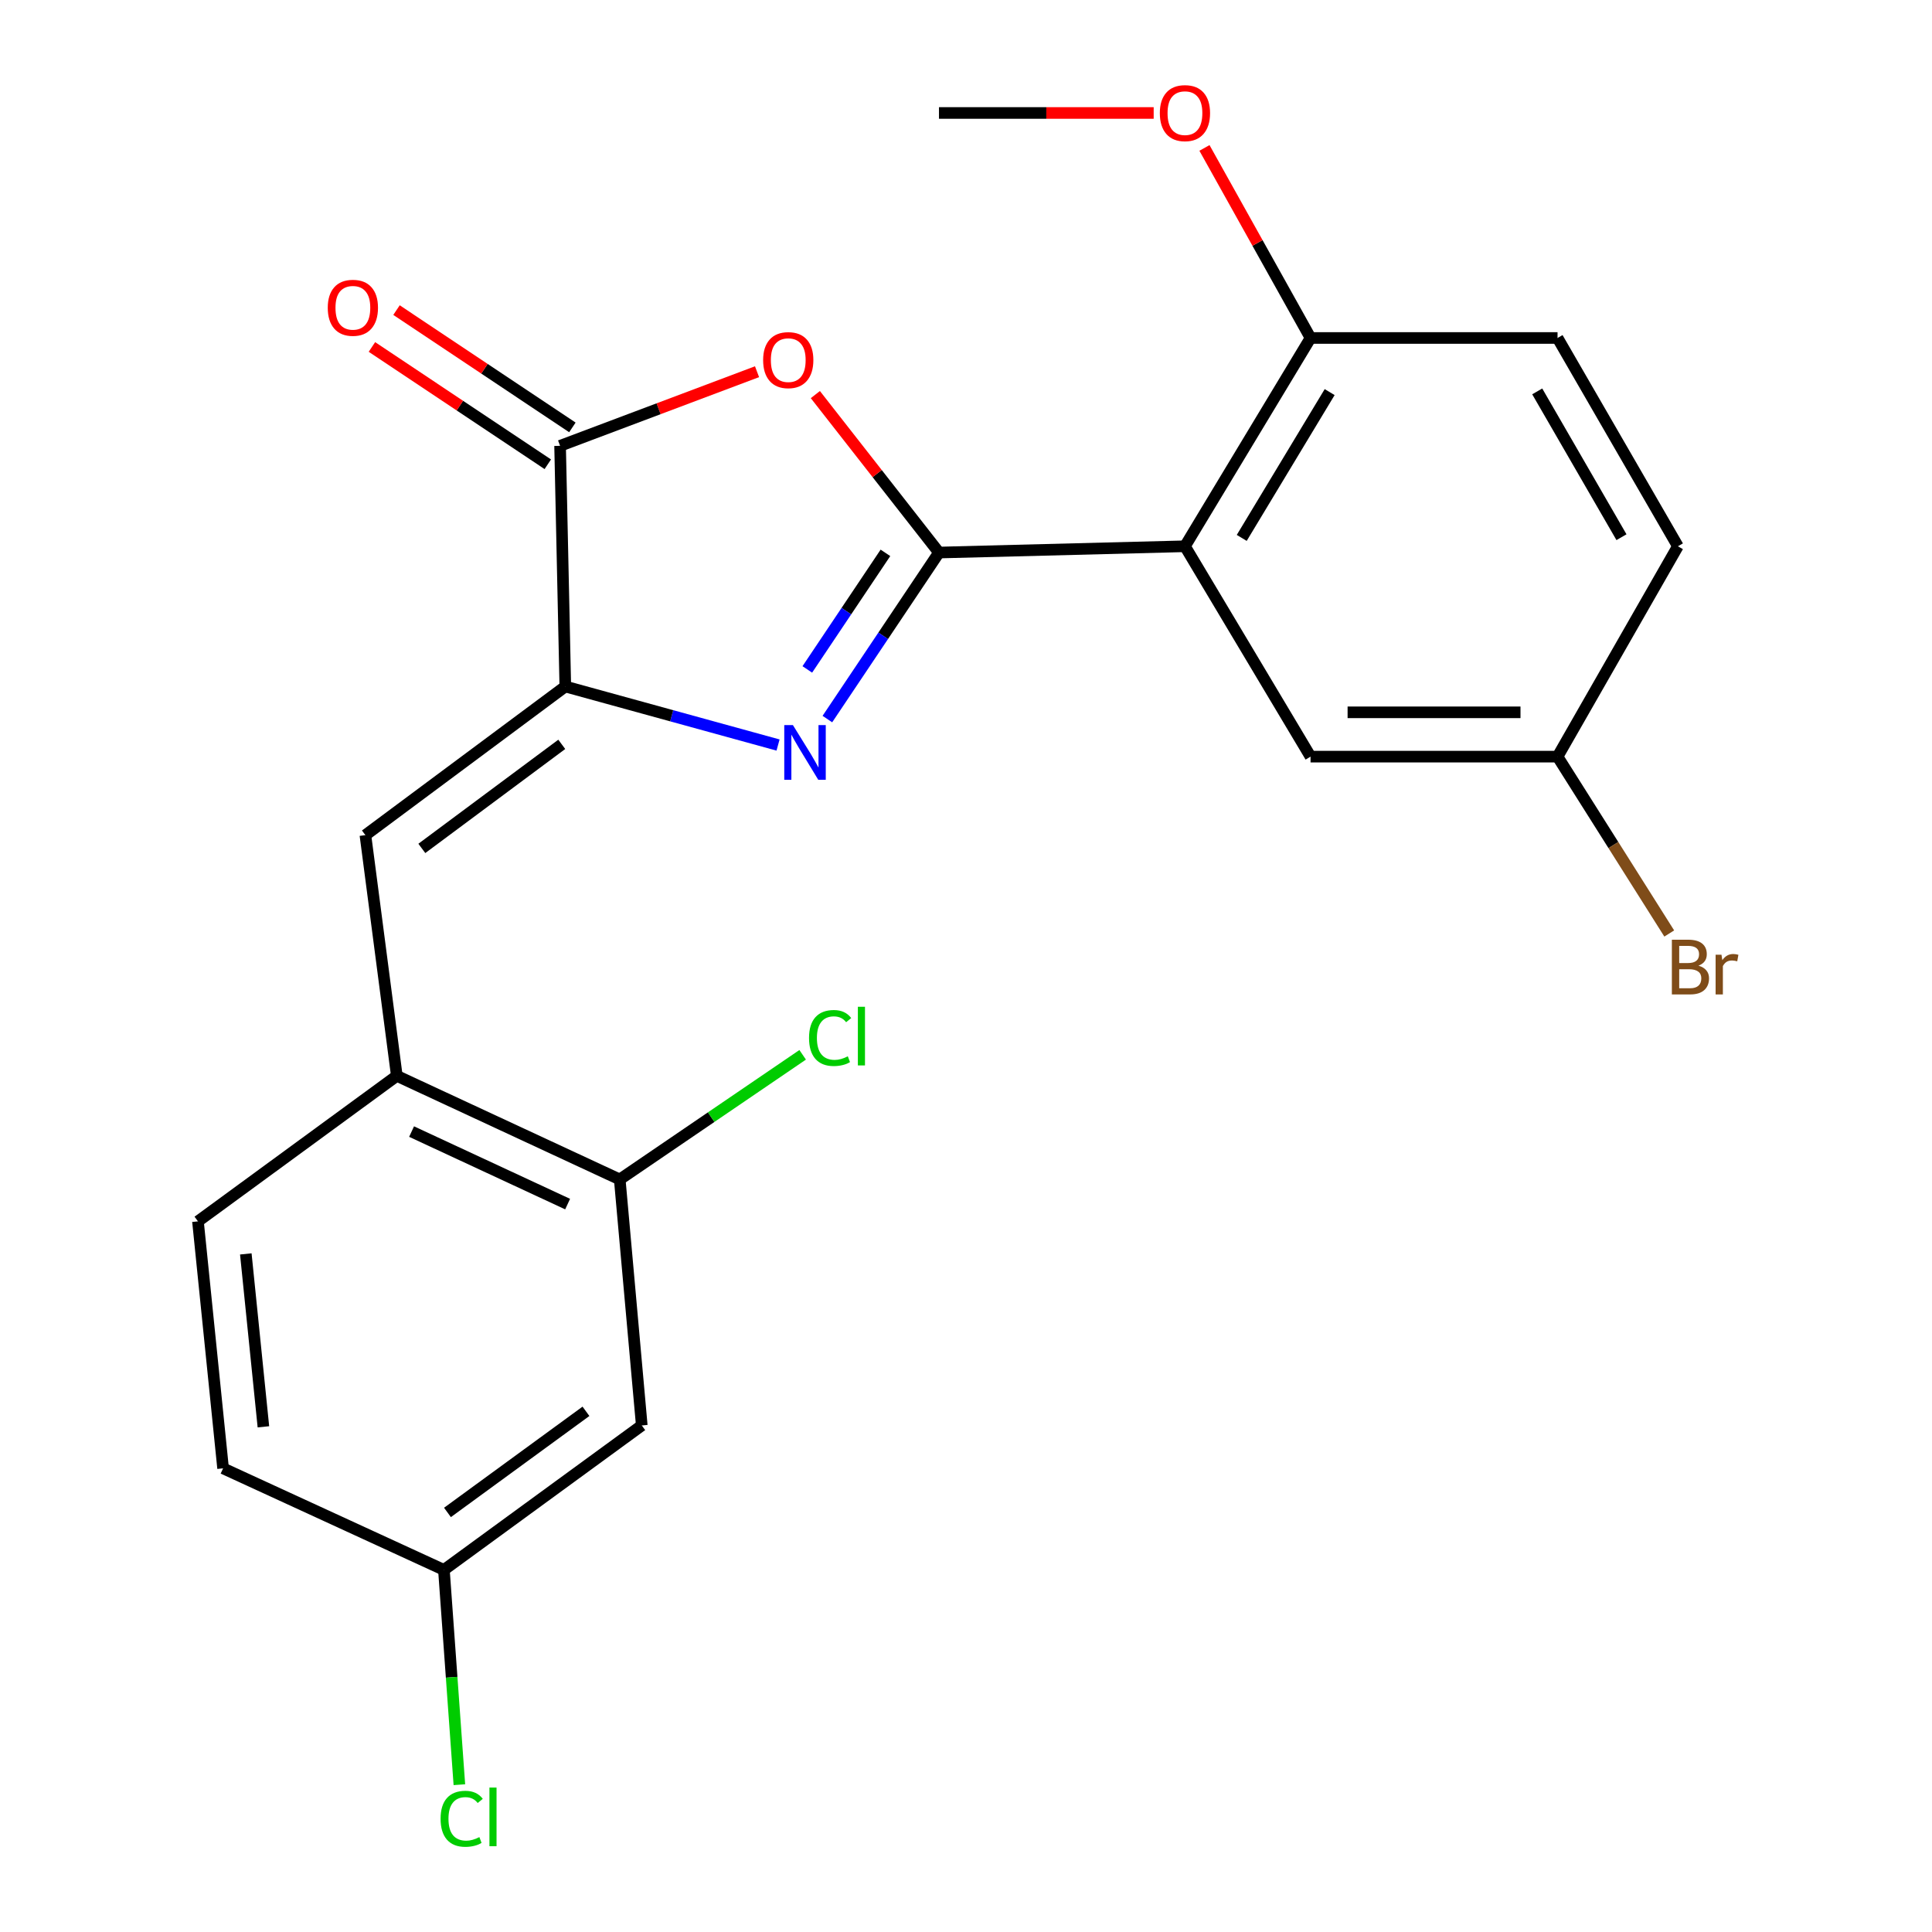 <?xml version='1.0' encoding='iso-8859-1'?>
<svg version='1.1' baseProfile='full'
              xmlns='http://www.w3.org/2000/svg'
                      xmlns:rdkit='http://www.rdkit.org/xml'
                      xmlns:xlink='http://www.w3.org/1999/xlink'
                  xml:space='preserve'
width='1000px' height='1000px' viewBox='0 0 1000 1000'>
<!-- END OF HEADER -->
<rect style='opacity:1.0;fill:#FFFFFF;stroke:none' width='1000' height='1000' x='0' y='0'> </rect>
<path class='bond-0' d='M 486.017,285.999 L 457.134,329.096' style='fill:none;fill-rule:evenodd;stroke:#000000;stroke-width:6px;stroke-linecap:butt;stroke-linejoin:miter;stroke-opacity:1' />
<path class='bond-0' d='M 457.134,329.096 L 428.25,372.193' style='fill:none;fill-rule:evenodd;stroke:#0000FF;stroke-width:6px;stroke-linecap:butt;stroke-linejoin:miter;stroke-opacity:1' />
<path class='bond-0' d='M 458.299,286.159 L 438.081,316.327' style='fill:none;fill-rule:evenodd;stroke:#000000;stroke-width:6px;stroke-linecap:butt;stroke-linejoin:miter;stroke-opacity:1' />
<path class='bond-0' d='M 438.081,316.327 L 417.862,346.494' style='fill:none;fill-rule:evenodd;stroke:#0000FF;stroke-width:6px;stroke-linecap:butt;stroke-linejoin:miter;stroke-opacity:1' />
<path class='bond-2' d='M 486.017,285.999 L 454.021,245.12' style='fill:none;fill-rule:evenodd;stroke:#000000;stroke-width:6px;stroke-linecap:butt;stroke-linejoin:miter;stroke-opacity:1' />
<path class='bond-2' d='M 454.021,245.12 L 422.025,204.241' style='fill:none;fill-rule:evenodd;stroke:#FF0000;stroke-width:6px;stroke-linecap:butt;stroke-linejoin:miter;stroke-opacity:1' />
<path class='bond-3' d='M 486.017,285.999 L 613.326,282.75' style='fill:none;fill-rule:evenodd;stroke:#000000;stroke-width:6px;stroke-linecap:butt;stroke-linejoin:miter;stroke-opacity:1' />
<path class='bond-1' d='M 402.716,385.627 L 347.659,370.478' style='fill:none;fill-rule:evenodd;stroke:#0000FF;stroke-width:6px;stroke-linecap:butt;stroke-linejoin:miter;stroke-opacity:1' />
<path class='bond-1' d='M 347.659,370.478 L 292.602,355.33' style='fill:none;fill-rule:evenodd;stroke:#000000;stroke-width:6px;stroke-linecap:butt;stroke-linejoin:miter;stroke-opacity:1' />
<path class='bond-5' d='M 292.602,355.33 L 189.134,432.268' style='fill:none;fill-rule:evenodd;stroke:#000000;stroke-width:6px;stroke-linecap:butt;stroke-linejoin:miter;stroke-opacity:1' />
<path class='bond-5' d='M 290.768,385.276 L 218.34,439.133' style='fill:none;fill-rule:evenodd;stroke:#000000;stroke-width:6px;stroke-linecap:butt;stroke-linejoin:miter;stroke-opacity:1' />
<path class='bond-23' d='M 292.602,355.33 L 289.9,230.761' style='fill:none;fill-rule:evenodd;stroke:#000000;stroke-width:6px;stroke-linecap:butt;stroke-linejoin:miter;stroke-opacity:1' />
<path class='bond-4' d='M 391.841,192.396 L 340.871,211.578' style='fill:none;fill-rule:evenodd;stroke:#FF0000;stroke-width:6px;stroke-linecap:butt;stroke-linejoin:miter;stroke-opacity:1' />
<path class='bond-4' d='M 340.871,211.578 L 289.9,230.761' style='fill:none;fill-rule:evenodd;stroke:#000000;stroke-width:6px;stroke-linecap:butt;stroke-linejoin:miter;stroke-opacity:1' />
<path class='bond-8' d='M 613.326,282.75 L 678.337,174.937' style='fill:none;fill-rule:evenodd;stroke:#000000;stroke-width:6px;stroke-linecap:butt;stroke-linejoin:miter;stroke-opacity:1' />
<path class='bond-8' d='M 642.719,278.422 L 688.227,202.953' style='fill:none;fill-rule:evenodd;stroke:#000000;stroke-width:6px;stroke-linecap:butt;stroke-linejoin:miter;stroke-opacity:1' />
<path class='bond-10' d='M 613.326,282.75 L 678.337,391.633' style='fill:none;fill-rule:evenodd;stroke:#000000;stroke-width:6px;stroke-linecap:butt;stroke-linejoin:miter;stroke-opacity:1' />
<path class='bond-11' d='M 296.264,221.221 L 250.749,190.863' style='fill:none;fill-rule:evenodd;stroke:#000000;stroke-width:6px;stroke-linecap:butt;stroke-linejoin:miter;stroke-opacity:1' />
<path class='bond-11' d='M 250.749,190.863 L 205.235,160.506' style='fill:none;fill-rule:evenodd;stroke:#FF0000;stroke-width:6px;stroke-linecap:butt;stroke-linejoin:miter;stroke-opacity:1' />
<path class='bond-11' d='M 283.537,240.302 L 238.022,209.944' style='fill:none;fill-rule:evenodd;stroke:#000000;stroke-width:6px;stroke-linecap:butt;stroke-linejoin:miter;stroke-opacity:1' />
<path class='bond-11' d='M 238.022,209.944 L 192.508,179.587' style='fill:none;fill-rule:evenodd;stroke:#FF0000;stroke-width:6px;stroke-linecap:butt;stroke-linejoin:miter;stroke-opacity:1' />
<path class='bond-6' d='M 189.134,432.268 L 205.393,556.862' style='fill:none;fill-rule:evenodd;stroke:#000000;stroke-width:6px;stroke-linecap:butt;stroke-linejoin:miter;stroke-opacity:1' />
<path class='bond-7' d='M 205.393,556.862 L 320.775,610.482' style='fill:none;fill-rule:evenodd;stroke:#000000;stroke-width:6px;stroke-linecap:butt;stroke-linejoin:miter;stroke-opacity:1' />
<path class='bond-7' d='M 213.034,585.705 L 293.802,623.239' style='fill:none;fill-rule:evenodd;stroke:#000000;stroke-width:6px;stroke-linecap:butt;stroke-linejoin:miter;stroke-opacity:1' />
<path class='bond-12' d='M 205.393,556.862 L 102.461,632.169' style='fill:none;fill-rule:evenodd;stroke:#000000;stroke-width:6px;stroke-linecap:butt;stroke-linejoin:miter;stroke-opacity:1' />
<path class='bond-9' d='M 320.775,610.482 L 332.179,737.803' style='fill:none;fill-rule:evenodd;stroke:#000000;stroke-width:6px;stroke-linecap:butt;stroke-linejoin:miter;stroke-opacity:1' />
<path class='bond-16' d='M 320.775,610.482 L 368.116,578.225' style='fill:none;fill-rule:evenodd;stroke:#000000;stroke-width:6px;stroke-linecap:butt;stroke-linejoin:miter;stroke-opacity:1' />
<path class='bond-16' d='M 368.116,578.225 L 415.456,545.969' style='fill:none;fill-rule:evenodd;stroke:#00CC00;stroke-width:6px;stroke-linecap:butt;stroke-linejoin:miter;stroke-opacity:1' />
<path class='bond-13' d='M 678.337,174.937 L 806.18,174.937' style='fill:none;fill-rule:evenodd;stroke:#000000;stroke-width:6px;stroke-linecap:butt;stroke-linejoin:miter;stroke-opacity:1' />
<path class='bond-21' d='M 678.337,174.937 L 650.881,125.752' style='fill:none;fill-rule:evenodd;stroke:#000000;stroke-width:6px;stroke-linecap:butt;stroke-linejoin:miter;stroke-opacity:1' />
<path class='bond-21' d='M 650.881,125.752 L 623.426,76.567' style='fill:none;fill-rule:evenodd;stroke:#FF0000;stroke-width:6px;stroke-linecap:butt;stroke-linejoin:miter;stroke-opacity:1' />
<path class='bond-25' d='M 332.179,737.803 L 229.769,812.575' style='fill:none;fill-rule:evenodd;stroke:#000000;stroke-width:6px;stroke-linecap:butt;stroke-linejoin:miter;stroke-opacity:1' />
<path class='bond-25' d='M 303.293,730.495 L 231.606,782.835' style='fill:none;fill-rule:evenodd;stroke:#000000;stroke-width:6px;stroke-linecap:butt;stroke-linejoin:miter;stroke-opacity:1' />
<path class='bond-15' d='M 678.337,391.633 L 806.18,391.633' style='fill:none;fill-rule:evenodd;stroke:#000000;stroke-width:6px;stroke-linecap:butt;stroke-linejoin:miter;stroke-opacity:1' />
<path class='bond-15' d='M 697.513,368.697 L 787.004,368.697' style='fill:none;fill-rule:evenodd;stroke:#000000;stroke-width:6px;stroke-linecap:butt;stroke-linejoin:miter;stroke-opacity:1' />
<path class='bond-17' d='M 102.461,632.169 L 115.471,760.013' style='fill:none;fill-rule:evenodd;stroke:#000000;stroke-width:6px;stroke-linecap:butt;stroke-linejoin:miter;stroke-opacity:1' />
<path class='bond-17' d='M 127.231,649.024 L 136.338,738.514' style='fill:none;fill-rule:evenodd;stroke:#000000;stroke-width:6px;stroke-linecap:butt;stroke-linejoin:miter;stroke-opacity:1' />
<path class='bond-24' d='M 806.18,174.937 L 868.477,282.75' style='fill:none;fill-rule:evenodd;stroke:#000000;stroke-width:6px;stroke-linecap:butt;stroke-linejoin:miter;stroke-opacity:1' />
<path class='bond-24' d='M 795.666,202.584 L 839.274,278.053' style='fill:none;fill-rule:evenodd;stroke:#000000;stroke-width:6px;stroke-linecap:butt;stroke-linejoin:miter;stroke-opacity:1' />
<path class='bond-14' d='M 229.769,812.575 L 115.471,760.013' style='fill:none;fill-rule:evenodd;stroke:#000000;stroke-width:6px;stroke-linecap:butt;stroke-linejoin:miter;stroke-opacity:1' />
<path class='bond-19' d='M 229.769,812.575 L 233.77,868.165' style='fill:none;fill-rule:evenodd;stroke:#000000;stroke-width:6px;stroke-linecap:butt;stroke-linejoin:miter;stroke-opacity:1' />
<path class='bond-19' d='M 233.77,868.165 L 237.77,923.754' style='fill:none;fill-rule:evenodd;stroke:#00CC00;stroke-width:6px;stroke-linecap:butt;stroke-linejoin:miter;stroke-opacity:1' />
<path class='bond-18' d='M 806.18,391.633 L 868.477,282.75' style='fill:none;fill-rule:evenodd;stroke:#000000;stroke-width:6px;stroke-linecap:butt;stroke-linejoin:miter;stroke-opacity:1' />
<path class='bond-20' d='M 806.18,391.633 L 835.089,437.403' style='fill:none;fill-rule:evenodd;stroke:#000000;stroke-width:6px;stroke-linecap:butt;stroke-linejoin:miter;stroke-opacity:1' />
<path class='bond-20' d='M 835.089,437.403 L 863.998,483.173' style='fill:none;fill-rule:evenodd;stroke:#7F4C19;stroke-width:6px;stroke-linecap:butt;stroke-linejoin:miter;stroke-opacity:1' />
<path class='bond-22' d='M 597.143,58.472 L 541.58,58.472' style='fill:none;fill-rule:evenodd;stroke:#FF0000;stroke-width:6px;stroke-linecap:butt;stroke-linejoin:miter;stroke-opacity:1' />
<path class='bond-22' d='M 541.58,58.472 L 486.017,58.472' style='fill:none;fill-rule:evenodd;stroke:#000000;stroke-width:6px;stroke-linecap:butt;stroke-linejoin:miter;stroke-opacity:1' />
<path  class='atom-1' d='M 410.413 375.307
L 419.693 390.307
Q 420.613 391.787, 422.093 394.467
Q 423.573 397.147, 423.653 397.307
L 423.653 375.307
L 427.413 375.307
L 427.413 403.627
L 423.533 403.627
L 413.573 387.227
Q 412.413 385.307, 411.173 383.107
Q 409.973 380.907, 409.613 380.227
L 409.613 403.627
L 405.933 403.627
L 405.933 375.307
L 410.413 375.307
' fill='#0000FF'/>
<path  class='atom-3' d='M 394.996 186.396
Q 394.996 179.596, 398.356 175.796
Q 401.716 171.996, 407.996 171.996
Q 414.276 171.996, 417.636 175.796
Q 420.996 179.596, 420.996 186.396
Q 420.996 193.276, 417.596 197.196
Q 414.196 201.076, 407.996 201.076
Q 401.756 201.076, 398.356 197.196
Q 394.996 193.316, 394.996 186.396
M 407.996 197.876
Q 412.316 197.876, 414.636 194.996
Q 416.996 192.076, 416.996 186.396
Q 416.996 180.836, 414.636 178.036
Q 412.316 175.196, 407.996 175.196
Q 403.676 175.196, 401.316 177.996
Q 398.996 180.796, 398.996 186.396
Q 398.996 192.116, 401.316 194.996
Q 403.676 197.876, 407.996 197.876
' fill='#FF0000'/>
<path  class='atom-12' d='M 169.648 159.306
Q 169.648 152.506, 173.008 148.706
Q 176.368 144.906, 182.648 144.906
Q 188.928 144.906, 192.288 148.706
Q 195.648 152.506, 195.648 159.306
Q 195.648 166.186, 192.248 170.106
Q 188.848 173.986, 182.648 173.986
Q 176.408 173.986, 173.008 170.106
Q 169.648 166.226, 169.648 159.306
M 182.648 170.786
Q 186.968 170.786, 189.288 167.906
Q 191.648 164.986, 191.648 159.306
Q 191.648 153.746, 189.288 150.946
Q 186.968 148.106, 182.648 148.106
Q 178.328 148.106, 175.968 150.906
Q 173.648 153.706, 173.648 159.306
Q 173.648 165.026, 175.968 167.906
Q 178.328 170.786, 182.648 170.786
' fill='#FF0000'/>
<path  class='atom-17' d='M 418.751 537.263
Q 418.751 530.223, 422.031 526.543
Q 425.351 522.823, 431.631 522.823
Q 437.471 522.823, 440.591 526.943
L 437.951 529.103
Q 435.671 526.103, 431.631 526.103
Q 427.351 526.103, 425.071 528.983
Q 422.831 531.823, 422.831 537.263
Q 422.831 542.863, 425.151 545.743
Q 427.511 548.623, 432.071 548.623
Q 435.191 548.623, 438.831 546.743
L 439.951 549.743
Q 438.471 550.703, 436.231 551.263
Q 433.991 551.823, 431.511 551.823
Q 425.351 551.823, 422.031 548.063
Q 418.751 544.303, 418.751 537.263
' fill='#00CC00'/>
<path  class='atom-17' d='M 444.031 521.103
L 447.711 521.103
L 447.711 551.463
L 444.031 551.463
L 444.031 521.103
' fill='#00CC00'/>
<path  class='atom-20' d='M 228.049 941.399
Q 228.049 934.359, 231.329 930.679
Q 234.649 926.959, 240.929 926.959
Q 246.769 926.959, 249.889 931.079
L 247.249 933.239
Q 244.969 930.239, 240.929 930.239
Q 236.649 930.239, 234.369 933.119
Q 232.129 935.959, 232.129 941.399
Q 232.129 946.999, 234.449 949.879
Q 236.809 952.759, 241.369 952.759
Q 244.489 952.759, 248.129 950.879
L 249.249 953.879
Q 247.769 954.839, 245.529 955.399
Q 243.289 955.959, 240.809 955.959
Q 234.649 955.959, 231.329 952.199
Q 228.049 948.439, 228.049 941.399
' fill='#00CC00'/>
<path  class='atom-20' d='M 253.329 925.239
L 257.009 925.239
L 257.009 955.599
L 253.329 955.599
L 253.329 925.239
' fill='#00CC00'/>
<path  class='atom-21' d='M 879.116 499.834
Q 881.836 500.594, 883.196 502.274
Q 884.596 503.914, 884.596 506.354
Q 884.596 510.274, 882.076 512.514
Q 879.596 514.714, 874.876 514.714
L 865.356 514.714
L 865.356 486.394
L 873.716 486.394
Q 878.556 486.394, 880.996 488.354
Q 883.436 490.314, 883.436 493.914
Q 883.436 498.194, 879.116 499.834
M 869.156 489.594
L 869.156 498.474
L 873.716 498.474
Q 876.516 498.474, 877.956 497.354
Q 879.436 496.194, 879.436 493.914
Q 879.436 489.594, 873.716 489.594
L 869.156 489.594
M 874.876 511.514
Q 877.636 511.514, 879.116 510.194
Q 880.596 508.874, 880.596 506.354
Q 880.596 504.034, 878.956 502.874
Q 877.356 501.674, 874.276 501.674
L 869.156 501.674
L 869.156 511.514
L 874.876 511.514
' fill='#7F4C19'/>
<path  class='atom-21' d='M 891.036 494.154
L 891.476 496.994
Q 893.636 493.794, 897.156 493.794
Q 898.276 493.794, 899.796 494.194
L 899.196 497.554
Q 897.476 497.154, 896.516 497.154
Q 894.836 497.154, 893.716 497.834
Q 892.636 498.474, 891.756 500.034
L 891.756 514.714
L 887.996 514.714
L 887.996 494.154
L 891.036 494.154
' fill='#7F4C19'/>
<path  class='atom-22' d='M 600.326 58.552
Q 600.326 51.752, 603.686 47.952
Q 607.046 44.152, 613.326 44.152
Q 619.606 44.152, 622.966 47.952
Q 626.326 51.752, 626.326 58.552
Q 626.326 65.432, 622.926 69.352
Q 619.526 73.232, 613.326 73.232
Q 607.086 73.232, 603.686 69.352
Q 600.326 65.472, 600.326 58.552
M 613.326 70.032
Q 617.646 70.032, 619.966 67.152
Q 622.326 64.232, 622.326 58.552
Q 622.326 52.992, 619.966 50.192
Q 617.646 47.352, 613.326 47.352
Q 609.006 47.352, 606.646 50.152
Q 604.326 52.952, 604.326 58.552
Q 604.326 64.272, 606.646 67.152
Q 609.006 70.032, 613.326 70.032
' fill='#FF0000'/>
</svg>
